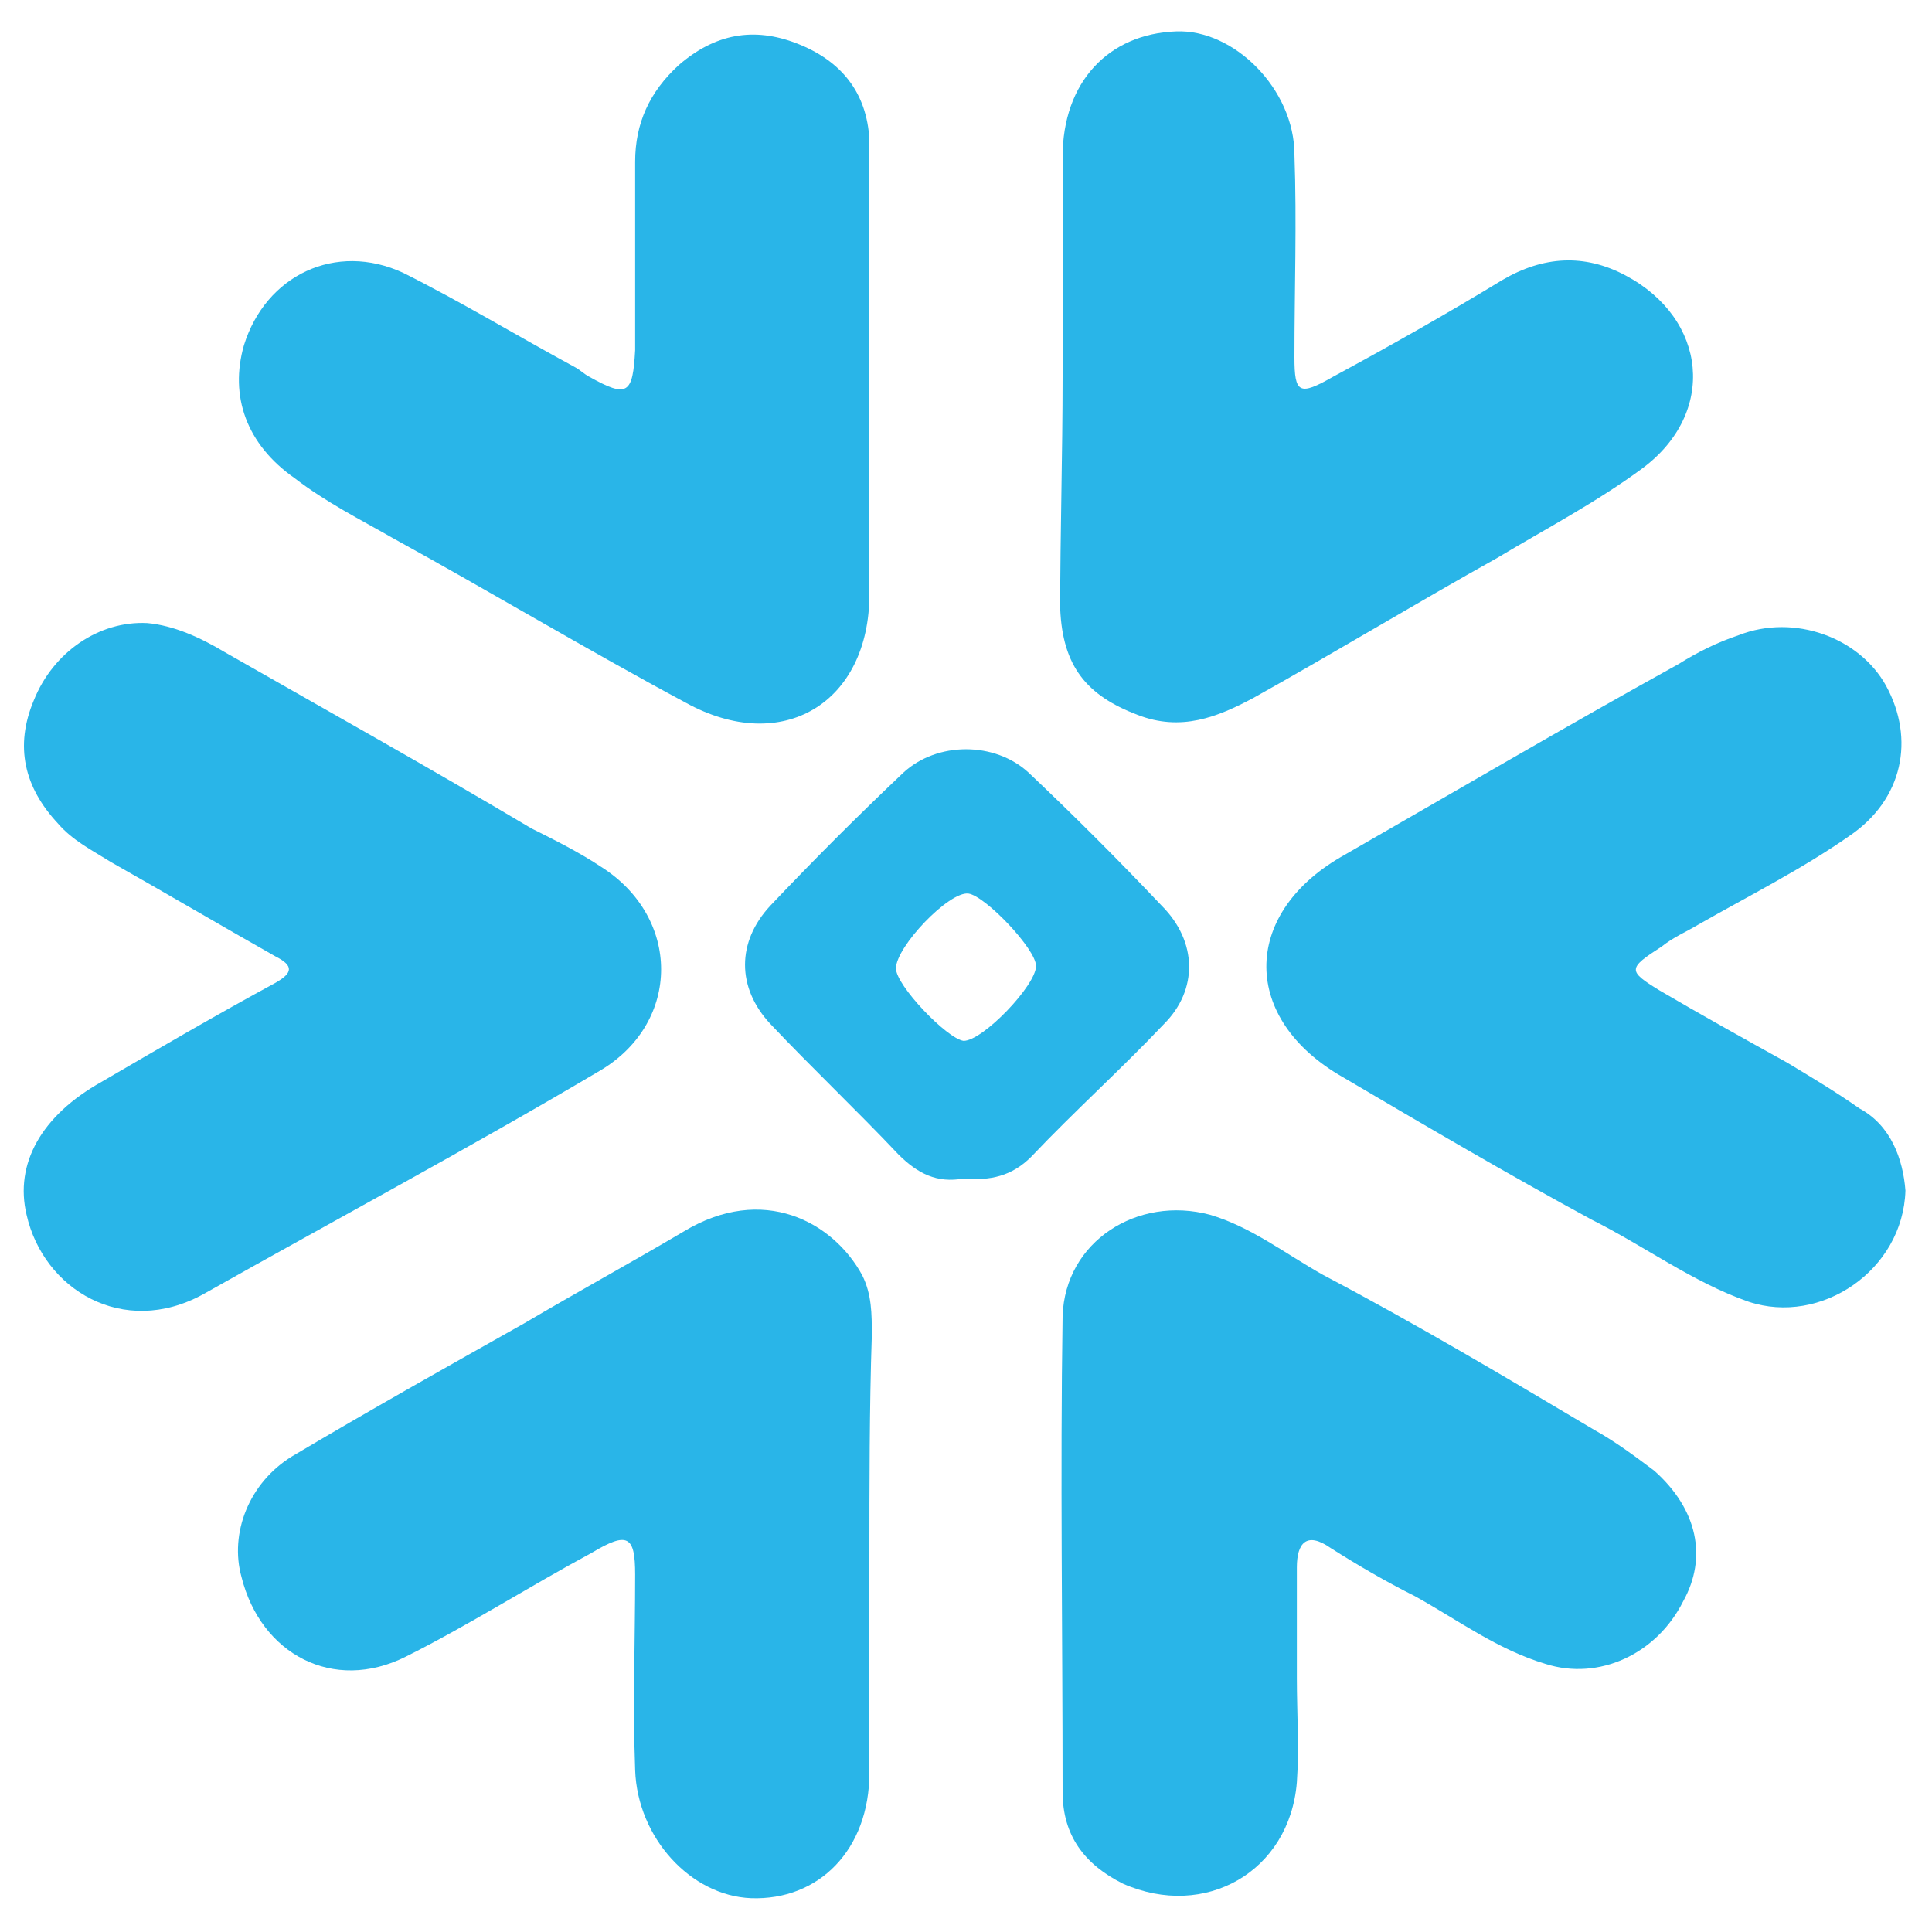 <?xml version="1.0" encoding="utf-8"?>
<!-- Generator: Adobe Illustrator 24.1.3, SVG Export Plug-In . SVG Version: 6.00 Build 0)  -->
<svg version="1.1" id="Layer_1" xmlns="http://www.w3.org/2000/svg" xmlns:xlink="http://www.w3.org/1999/xlink" x="0px" y="0px"
	 viewBox="0 0 80 80" style="enable-background:new 0 0 80 80;" xml:space="preserve">
<style type="text/css">
	.st0{fill:#29B5E8;}
</style>
<g id="_x39_nWvji_1_">
	<g>
		<path class="st0" d="M6.1,25.8c1.1,0.1,2.2,0.6,3.2,1.2c4.2,2.4,8.5,4.8,12.7,7.3c1,0.5,2,1,2.9,1.6c3.3,2.1,3.3,6.4,0,8.4
			c-5.4,3.2-11,6.2-16.5,9.3c-3.3,1.8-6.6-0.2-7.3-3.3c-0.5-2.1,0.6-4.1,3.1-5.5c2.4-1.4,4.8-2.8,7.2-4.1c0.7-0.4,0.8-0.7,0-1.1
			c-2.3-1.3-4.5-2.6-6.8-3.9c-0.8-0.5-1.6-0.9-2.2-1.6c-1.4-1.5-1.8-3.2-1-5.1C2.2,27,4.1,25.7,6.1,25.8z"/>
		<path class="st0" d="M78.9,49.3c-0.1,3.3-3.5,5.6-6.5,4.6c-2.3-0.8-4.3-2.3-6.5-3.4c-3.5-1.9-6.9-3.9-10.3-5.9
			c-4.2-2.4-4.2-6.7-0.1-9.1c4.7-2.7,9.3-5.4,14-8c0.8-0.5,1.6-0.9,2.5-1.2c2.3-0.9,5,0.1,6.1,2.1c1.2,2.2,0.7,4.7-1.5,6.2
			c-2,1.4-4.2,2.5-6.3,3.7c-0.5,0.3-1,0.5-1.5,0.9c-1.4,0.9-1.4,1-0.1,1.8c1.7,1,3.5,2,5.3,3c1,0.6,2,1.2,3,1.9
			C78.3,46.6,78.8,48,78.9,49.3z"/>
		<path class="st0" d="M36,64.6c0,2.9,0,5.9,0,8.8c0,3.2-2.1,5.3-4.9,5.2c-2.5-0.1-4.7-2.5-4.8-5.3c-0.1-2.7,0-5.4,0-8.1
			c0-1.6-0.3-1.8-1.8-0.9c-2.6,1.4-5.1,3-7.7,4.3c-3,1.5-6-0.1-6.8-3.3c-0.5-1.8,0.3-3.9,2.1-5c3.2-1.9,6.4-3.7,9.6-5.5
			c2.2-1.3,4.4-2.5,6.6-3.8c3.3-2,6.2-0.4,7.4,1.8c0.4,0.8,0.4,1.6,0.4,2.5C36,58.3,36,61.5,36,64.6z"/>
		<path class="st0" d="M36,15.7c0,3,0,5.9,0,8.9c0,4.5-3.6,6.7-7.6,4.5c-4.1-2.2-8.1-4.6-12.1-6.8c-1.4-0.8-2.8-1.5-4.1-2.5
			c-2-1.4-2.7-3.4-2.1-5.5c0.9-2.9,3.8-4.3,6.6-3c2.4,1.2,4.7,2.6,7.1,3.9c0.2,0.1,0.4,0.3,0.6,0.4c1.6,0.9,1.8,0.7,1.9-1.1
			c0-2.6,0-5.2,0-7.8c0-1.6,0.6-2.9,1.8-4c1.5-1.3,3.1-1.6,4.9-0.9c1.8,0.7,2.9,2,3,4C36,9.1,36,12.4,36,15.7
			C36,15.7,36,15.7,36,15.7z"/>
		<path class="st0" d="M44,15.6c0-3,0-6.1,0-9.1c0-3.1,1.9-5.1,4.7-5.2c2.4-0.1,4.9,2.4,4.9,5.1c0.1,2.8,0,5.6,0,8.4
			c0,1.5,0.2,1.6,1.6,0.8c2.4-1.3,4.7-2.6,7-4c1.7-1,3.4-1.1,5.1-0.2c3.4,1.8,3.8,5.7,0.7,8c-1.9,1.4-4,2.5-6,3.7
			c-3.4,1.9-6.7,3.9-10.1,5.8c-1.5,0.8-3,1.4-4.8,0.7c-2.1-0.8-3.1-2-3.2-4.4C43.9,22.1,44,18.8,44,15.6C44,15.6,44,15.6,44,15.6z"
			/>
		<path class="st0" d="M53.7,69.5c0,1.4,0.1,2.9,0,4.3c-0.3,3.7-3.8,5.7-7.2,4.2c-1.6-0.8-2.5-2-2.5-3.8c0-6.6-0.1-13.2,0-19.7
			c0.1-3.1,3.1-5,6.1-4.2c1.7,0.5,3.1,1.6,4.7,2.5c3.8,2,7.5,4.2,11.2,6.4c0.9,0.5,1.7,1.1,2.5,1.7c1.8,1.6,2.2,3.6,1.2,5.4
			c-1.1,2.2-3.5,3.3-5.7,2.6c-2-0.6-3.6-1.8-5.4-2.8c-1.2-0.6-2.4-1.3-3.5-2c-1-0.7-1.4-0.2-1.4,0.8C53.7,66.5,53.7,68,53.7,69.5
			C53.7,69.5,53.7,69.5,53.7,69.5z"/>
		<g>
			<path class="st0" d="M48.1,37.5c-1.8-1.9-3.6-3.7-5.5-5.5c-1.4-1.3-3.8-1.3-5.2,0c-1.9,1.8-3.7,3.6-5.5,5.5
				c-1.4,1.5-1.4,3.4,0,4.9c1.7,1.8,3.6,3.6,5.3,5.4c0.8,0.8,1.6,1.2,2.7,1c1.1,0.1,2-0.1,2.8-0.9c1.8-1.9,3.7-3.6,5.5-5.5
				C49.6,41,49.6,39,48.1,37.5z M39.9,43.1c-0.7-0.1-2.8-2.3-2.8-3c0-0.9,2.2-3.2,3-3.1c0.7,0.1,2.8,2.3,2.8,3
				C42.9,40.8,40.7,43.1,39.9,43.1z"/>
		</g>
	</g>
</g>
</svg>
